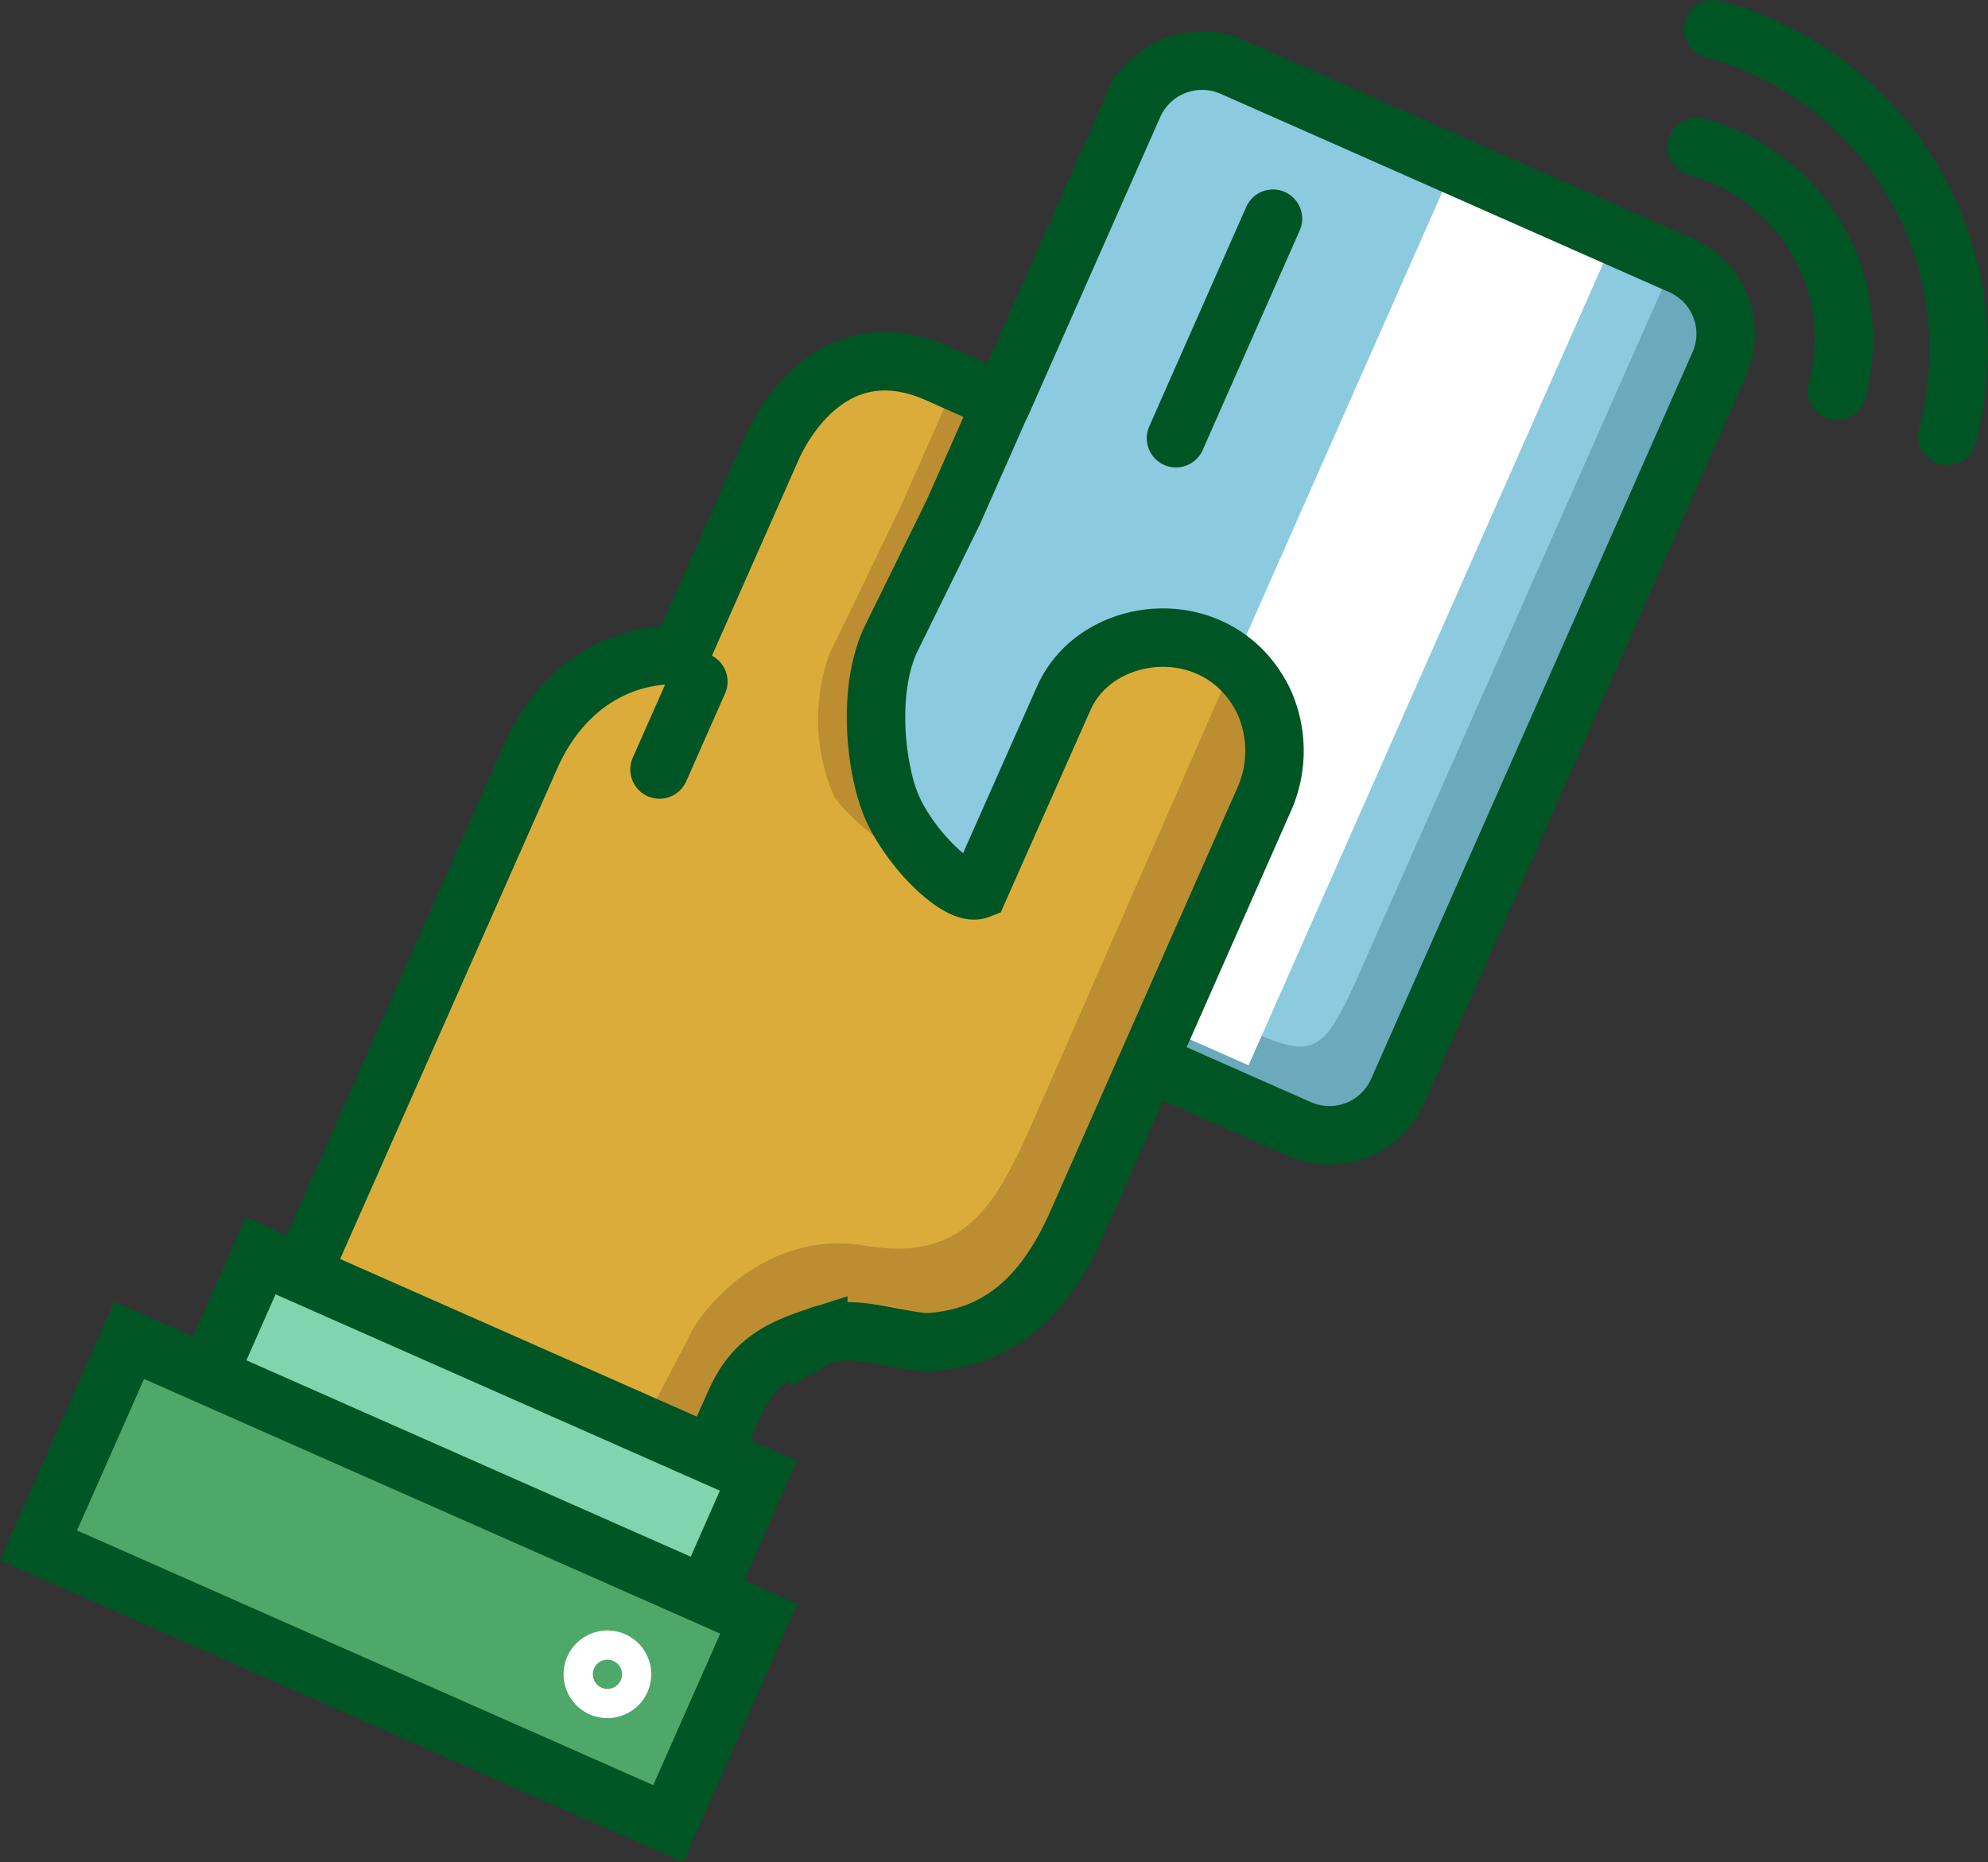 <?xml version="1.0" encoding="UTF-8"?> <svg xmlns="http://www.w3.org/2000/svg" id="Layer_1" data-name="Layer 1" viewBox="0 0 136.07 127.49"><rect x="0" y="0" width="136.07" height="127.49" fill="#333333" stroke="none"/><defs><style>.cls-1{fill:#8ccae0;}.cls-2{fill:#6ba9bc;}.cls-3{fill:#fff;}.cls-4{fill:#dcac3b;}.cls-5{fill:#bc8e31;}.cls-6{fill:#80d5af;}.cls-7{fill:#4da86a;}.cls-8,.cls-9{fill:none;stroke-linecap:round;stroke-miterlimit:10;stroke-width:4px;}.cls-8{stroke:#005524;}.cls-9{stroke:#fff;}</style></defs><rect class="cls-1" x="54.3" y="18.58" width="64.65" height="43.83" rx="5.13" transform="translate(14.55 103.35) rotate(-66.15)"></rect><path class="cls-2" d="M59,62.42,89.79,76.05s3.77-.24,4.7-1.86l22.16-50.1a3.07,3.07,0,0,0-1.61-4,3.66,3.66,0,0,0-.43-.15l-.77-.33L92.94,66.86c-2.66,6-3.29,5.53-8.81,3.09L57.29,58.08A3.29,3.29,0,0,0,59,62.42Z"></path><rect class="cls-3" x="61.35" y="35.91" width="62.46" height="12.05" transform="translate(16.79 109.65) rotate(-66.15)"></rect><path class="cls-4" d="M51.1,96.46a10.11,10.11,0,0,1,6.14-5.54s.3-.16.4-.13c2.17-.61,4.65.34,7,.54,4.51-.22,7.89-2.57,10.37-8.18L87.48,54.83a8.18,8.18,0,0,0,0-6.86c-3-6.11-11.38-5.33-13.67-.16L68,60.91c-1.54.52-5.06-3-6.59-4.77-1.84-2-2.12-9.12-.55-12.66l4.38-8.85,3.32-7.5L63.09,24.7c-6.54-2.89-10.14,2.54-11.2,4.94L45.58,43.91c-4.75-.1-8.37,2.68-10.26,7l-20.79,47,30.06,13.29Z"></path><path class="cls-5" d="M66.69,28.69l-2-.89-3.1,7-4.83,10a13.25,13.25,0,0,0,.33,9.73c1.09,1.56,3.8,3.57,4.66,4.34-1.67-3.13-4.05-10.78-2.5-14.29l4.84-10Z"></path><path class="cls-5" d="M64,90c4-.27,6.69-2.5,8.78-7.23L85.44,54c1.24-2.8,1.28-5.6-1.49-7.48L71,76.1c-2.6,5.88-4.6,10.39-11.75,9.18-6.61-1.13-11.15,4.1-12.12,6.29l-6.52,12.49c-.37.83-3.36.31-4.19-.06l-18.6-8.22-.88,2L43,109.31l5.85-13.23a11.77,11.77,0,0,1,7-6.39,2.51,2.51,0,0,1,.79-.25,12.06,12.06,0,0,1,5.31.22C62.67,89.79,63.32,89.92,64,90Z"></path><rect class="cls-6" x="21.06" y="82.36" width="17.72" height="37.26" transform="translate(-74.54 87.52) rotate(-66.15)"></rect><rect class="cls-7" x="19.01" y="87.4" width="15.34" height="44.57" transform="translate(-84.43 89.73) rotate(-66.15)"></rect><path class="cls-8" d="M68.58,27.57l9-20.36a5.14,5.14,0,0,1,6.77-2.62l30.7,13.58a5.11,5.11,0,0,1,2.63,6.74v0l-22,49.75a5.12,5.12,0,0,1-6.74,2.63h0l-9.34-4.13"></path><path class="cls-8" d="M48.91,99.15,50.32,96c1.21-2.74,3-3.66,5.69-4.52a1.13,1.13,0,0,1,.41-.14c2.16-.6,4.64.35,6.95.56,4.5-.23,7.88-2.58,10.35-8.17L86.48,54.83a8.18,8.18,0,0,0,0-6.86c-3-6.11-11.38-5.34-13.67-.17L67,60.9c-1.44.56-5-3.1-6.09-6-.92-2.37-1.57-7.46,0-11l4.35-8.86,3.32-7.51-4.48-2C57.55,22.7,54,28.14,52.89,30.54L46.57,44.83c-4.75-.09-8.38,2.7-10.27,7L20.85,86.74"></path><line class="cls-8" x1="87.13" y1="14.97" x2="80.49" y2="30"></line><line class="cls-8" x1="47.8" y1="46.66" x2="45.14" y2="52.68"></line><polyline class="cls-8" points="14.3 93.98 17.84 85.97 51.91 101.03 48.81 108.05"></polyline><rect class="cls-8" x="19.62" y="84.75" width="15.34" height="47.12" transform="translate(-82.81 89.47) rotate(-66.15)"></rect><path class="cls-9" d="M42.5,115a1,1,0,1,1-.49-1.28A1,1,0,0,1,42.5,115Z"></path><path class="cls-8" d="M125.73,26.76a13.61,13.61,0,0,0-9.6-16.7"></path><path class="cls-8" d="M133.28,29.83A22.7,22.7,0,0,0,117.27,2"></path></svg> 
